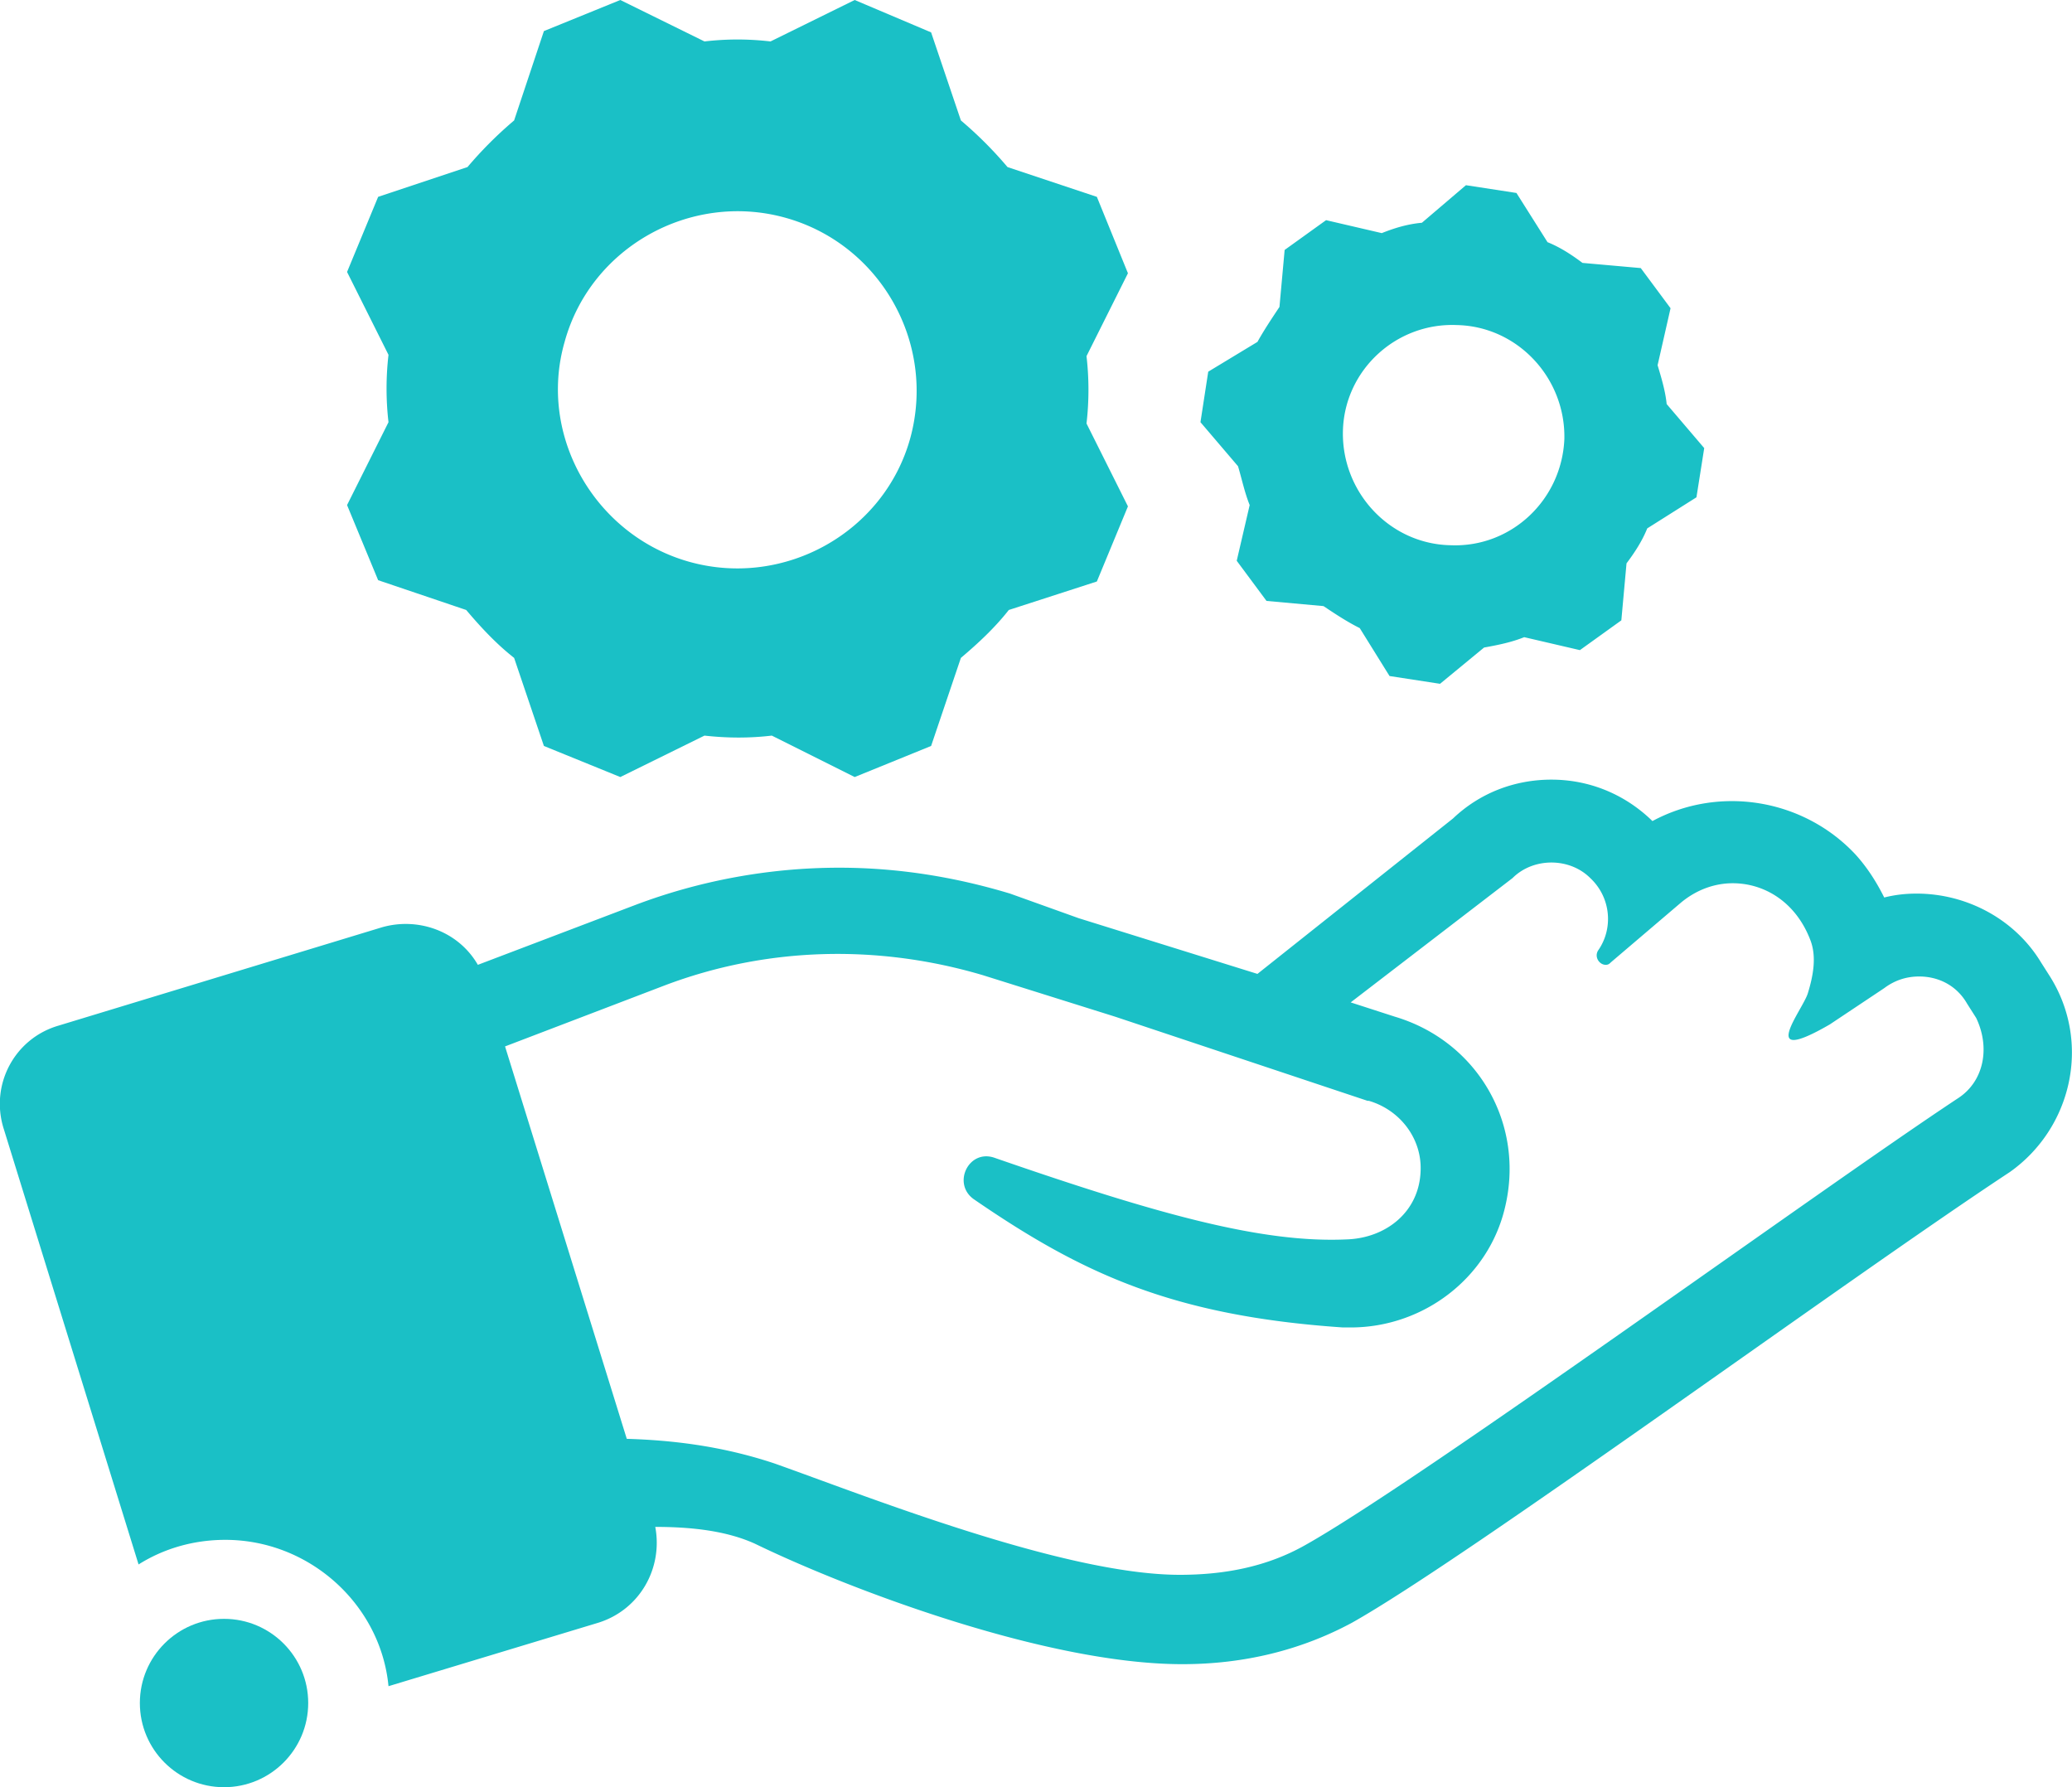 <?xml version="1.0" encoding="UTF-8"?>
<svg xmlns="http://www.w3.org/2000/svg" xml:space="preserve" id="Layer_1" x="0" y="0" style="enable-background:new 0 0 160 138" version="1.1" viewBox="0 0 160 138">
  <style>.st0{fill:#1ac0c6}</style>
  <path d="m29.2 44.8 6.8 2.3c1.1 1.3 2.3 2.6 3.7 3.7l2.3 6.8 5.9 2.4 6.5-3.2c1.8.2 3.5.2 5.2 0L66 60l5.9-2.4 2.3-6.8c1.3-1.1 2.6-2.3 3.7-3.7l6.8-2.2 2.4-5.8-3.2-6.4c.2-1.7.2-3.5 0-5.2l3.2-6.4-2.4-5.9-6.9-2.3a30.6 30.6 0 0 0-3.6-3.6l-2.3-6.8L66 0l-6.5 3.2c-1.7-.2-3.4-.2-5.1 0L47.9 0 42 2.4l-2.3 6.9a30.6 30.6 0 0 0-3.6 3.6l-6.9 2.3-2.4 5.8 3.2 6.4c-.2 1.7-.2 3.5 0 5.2L26.8 39l2.4 5.8zm14.4-18.4c2-7.3 9.7-11.6 17-9.6s11.7 9.6 9.7 17c-2 7.3-9.7 11.6-17 9.6s-11.8-9.7-9.7-17zM96.5 39l-1 4.3 2.3 3.1 4.4.4c.9.6 1.8 1.2 2.8 1.7l2.3 3.7 3.9.6 3.4-2.8c1.1-.2 2.1-.4 3.1-.8l4.3 1 3.2-2.3.4-4.4c.6-.8 1.2-1.7 1.6-2.7l3.8-2.4.6-3.8-2.9-3.4c-.1-1-.4-2-.7-3l1-4.4-2.3-3.1-4.5-.4c-.8-.6-1.7-1.2-2.7-1.6l-2.4-3.8-3.9-.6-3.4 2.9c-1.1.1-2.1.4-3.1.8l-4.3-1-3.2 2.3-.4 4.4c-.6.9-1.2 1.8-1.7 2.7l-3.8 2.3-.6 3.9 2.9 3.4c.3 1 .5 2 .9 3zm16-13.9c4.7.1 8.4 4.1 8.3 8.8-.2 4.7-4.1 8.4-8.8 8.2-4.7-.1-8.4-4.1-8.3-8.8s4.1-8.4 8.8-8.2zm45.8 50.3-.7-1.1c-2-3.3-5.7-5.3-9.6-5.3-.9 0-1.7.1-2.5.3-.6-1.2-1.3-2.3-2.2-3.3-4-4.3-10.5-5.4-15.7-2.6l-.1-.1c-2.1-2-4.8-3.1-7.7-3.1-2.8 0-5.5 1-7.6 3l-15.1 12-13.8-4.3L78 69c-4.3-1.3-8.7-2-13.2-2-5.4 0-10.8 1-15.8 2.9l-12.1 4.6c-1.5-2.6-4.6-3.7-7.4-2.9l-25 7.6c-3.4 1-5.3 4.6-4.2 8l10.4 33.6c1.9-1.2 4.2-1.9 6.7-1.9 6.5 0 12 5 12.6 11.3l16.2-4.9c3.2-1 5-4.2 4.4-7.4 2.8 0 5.5.3 7.7 1.3 7 3.4 22.4 9.3 33 9.3 4.8 0 9.2-1.1 13.1-3.2 8.9-5 38.2-26.5 50.8-34.8 4.8-3.4 6.3-10 3.1-15.1zm-7.1 9.4c-10.6 7-41.5 29.5-50.4 34.5-3 1.7-6.3 2.3-9.7 2.3-9 0-24.5-6.2-31.3-8.6-4.2-1.4-8.1-1.8-11.4-1.9L39 80.8l12.3-4.7c7.9-3 16.5-3.2 24.6-.8l10.2 3.2 19.5 6.5h.1c2.4.7 4.1 2.9 4 5.4-.1 3.2-2.7 5.2-5.7 5.3-6.5.3-14.5-1.9-27.2-6.3-2-.7-3.3 2-1.6 3.2 8.3 5.7 15.3 9 28.5 9.9h.6c5.6 0 10.6-3.8 11.9-9.2 1.6-6.5-2.1-12.9-8.5-14.8l-3.4-1.1 12.5-9.6c.8-.8 1.9-1.2 3-1.2s2.2.4 3 1.2c1.6 1.5 1.8 3.9.6 5.6-.3.5.1 1.1.6 1.1.2 0 .3-.1.4-.2l5.4-4.6c1.2-1 2.6-1.5 4-1.5 2.5 0 4.9 1.5 6 4.4.5 1.3.2 2.8-.2 4.1-.4 1.3-4 5.7 1.7 2.4l4.2-2.8c.8-.6 1.7-.9 2.7-.9 1.5 0 2.9.7 3.7 2.1l.7 1.1c1.1 2.3.6 4.9-1.4 6.2z" class="st0"></path>
  <circle cx="17.3" cy="131.5" r="6.5" class="st0"></circle>
</svg>
